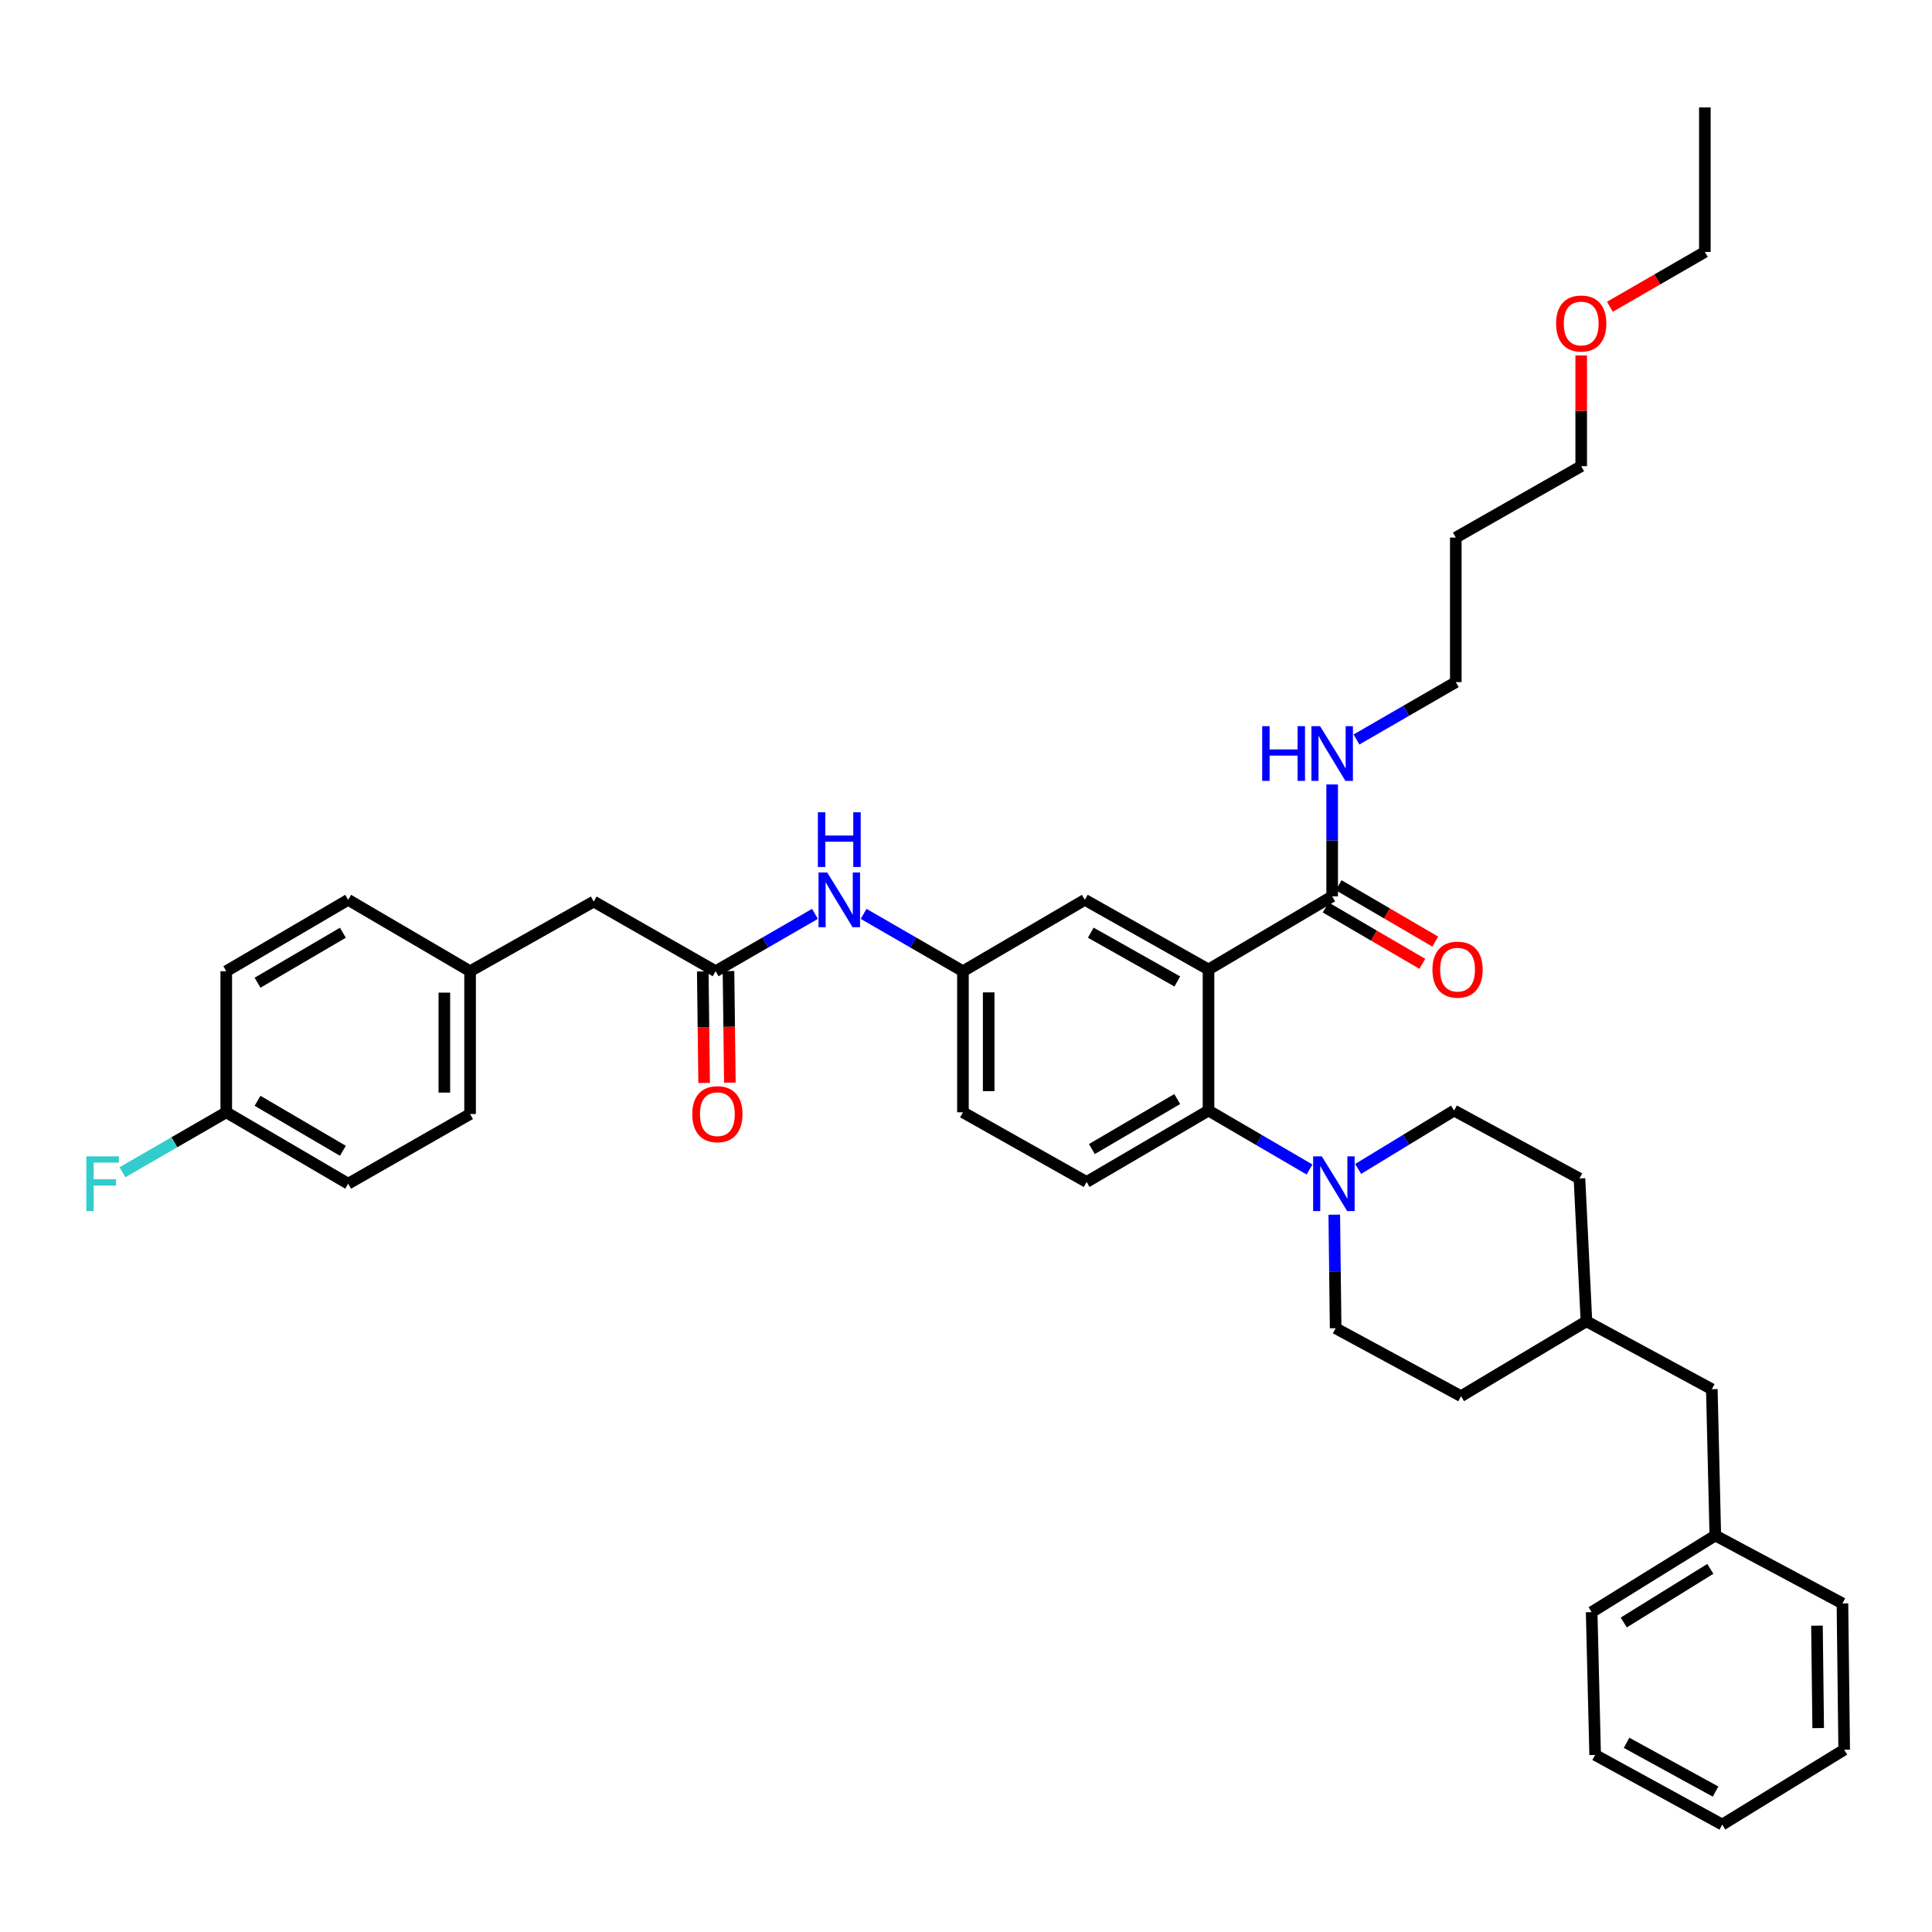 <?xml version='1.0' encoding='iso-8859-1'?>
<svg version='1.1' baseProfile='full'
              xmlns='http://www.w3.org/2000/svg'
                      xmlns:rdkit='http://www.rdkit.org/xml'
                      xmlns:xlink='http://www.w3.org/1999/xlink'
                  xml:space='preserve'
width='1000px' height='1000px' viewBox='0 0 1000 1000'>
<!-- END OF HEADER -->
<rect style='opacity:1.0;fill:#FFFFFF;stroke:none' width='1000' height='1000' x='0' y='0'> </rect>
<path class='bond-0' d='M 307.31,466.644 L 243.314,502.701' style='fill:none;fill-rule:evenodd;stroke:#000000;stroke-width:6px;stroke-linecap:butt;stroke-linejoin:miter;stroke-opacity:1' />
<path class='bond-1' d='M 307.31,466.644 L 370.411,502.701' style='fill:none;fill-rule:evenodd;stroke:#000000;stroke-width:6px;stroke-linecap:butt;stroke-linejoin:miter;stroke-opacity:1' />
<path class='bond-2' d='M 421.827,473.016 L 396.119,487.858' style='fill:none;fill-rule:evenodd;stroke:#0000FF;stroke-width:6px;stroke-linecap:butt;stroke-linejoin:miter;stroke-opacity:1' />
<path class='bond-2' d='M 396.119,487.858 L 370.411,502.701' style='fill:none;fill-rule:evenodd;stroke:#000000;stroke-width:6px;stroke-linecap:butt;stroke-linejoin:miter;stroke-opacity:1' />
<path class='bond-3' d='M 447.002,473.016 L 472.71,487.858' style='fill:none;fill-rule:evenodd;stroke:#0000FF;stroke-width:6px;stroke-linecap:butt;stroke-linejoin:miter;stroke-opacity:1' />
<path class='bond-3' d='M 472.71,487.858 L 498.418,502.701' style='fill:none;fill-rule:evenodd;stroke:#000000;stroke-width:6px;stroke-linecap:butt;stroke-linejoin:miter;stroke-opacity:1' />
<path class='bond-4' d='M 363.752,502.782 L 364.105,531.657' style='fill:none;fill-rule:evenodd;stroke:#000000;stroke-width:6px;stroke-linecap:butt;stroke-linejoin:miter;stroke-opacity:1' />
<path class='bond-4' d='M 364.105,531.657 L 364.457,560.533' style='fill:none;fill-rule:evenodd;stroke:#FF0000;stroke-width:6px;stroke-linecap:butt;stroke-linejoin:miter;stroke-opacity:1' />
<path class='bond-4' d='M 377.07,502.619 L 377.422,531.495' style='fill:none;fill-rule:evenodd;stroke:#000000;stroke-width:6px;stroke-linecap:butt;stroke-linejoin:miter;stroke-opacity:1' />
<path class='bond-4' d='M 377.422,531.495 L 377.775,560.37' style='fill:none;fill-rule:evenodd;stroke:#FF0000;stroke-width:6px;stroke-linecap:butt;stroke-linejoin:miter;stroke-opacity:1' />
<path class='bond-5' d='M 243.314,502.701 L 180.213,465.749' style='fill:none;fill-rule:evenodd;stroke:#000000;stroke-width:6px;stroke-linecap:butt;stroke-linejoin:miter;stroke-opacity:1' />
<path class='bond-6' d='M 243.314,502.701 L 243.314,576.619' style='fill:none;fill-rule:evenodd;stroke:#000000;stroke-width:6px;stroke-linecap:butt;stroke-linejoin:miter;stroke-opacity:1' />
<path class='bond-6' d='M 229.995,513.789 L 229.995,565.532' style='fill:none;fill-rule:evenodd;stroke:#000000;stroke-width:6px;stroke-linecap:butt;stroke-linejoin:miter;stroke-opacity:1' />
<path class='bond-7' d='M 886.036,719.048 L 821.137,683.894' style='fill:none;fill-rule:evenodd;stroke:#000000;stroke-width:6px;stroke-linecap:butt;stroke-linejoin:miter;stroke-opacity:1' />
<path class='bond-8' d='M 886.036,719.048 L 887.841,794.772' style='fill:none;fill-rule:evenodd;stroke:#000000;stroke-width:6px;stroke-linecap:butt;stroke-linejoin:miter;stroke-opacity:1' />
<path class='bond-9' d='M 690.615,628.714 L 690.97,658.106' style='fill:none;fill-rule:evenodd;stroke:#0000FF;stroke-width:6px;stroke-linecap:butt;stroke-linejoin:miter;stroke-opacity:1' />
<path class='bond-9' d='M 690.97,658.106 L 691.324,687.497' style='fill:none;fill-rule:evenodd;stroke:#000000;stroke-width:6px;stroke-linecap:butt;stroke-linejoin:miter;stroke-opacity:1' />
<path class='bond-10' d='M 677.803,605.322 L 651.663,590.072' style='fill:none;fill-rule:evenodd;stroke:#0000FF;stroke-width:6px;stroke-linecap:butt;stroke-linejoin:miter;stroke-opacity:1' />
<path class='bond-10' d='M 651.663,590.072 L 625.523,574.821' style='fill:none;fill-rule:evenodd;stroke:#000000;stroke-width:6px;stroke-linecap:butt;stroke-linejoin:miter;stroke-opacity:1' />
<path class='bond-11' d='M 702.982,605.038 L 727.805,589.93' style='fill:none;fill-rule:evenodd;stroke:#0000FF;stroke-width:6px;stroke-linecap:butt;stroke-linejoin:miter;stroke-opacity:1' />
<path class='bond-11' d='M 727.805,589.93 L 752.627,574.821' style='fill:none;fill-rule:evenodd;stroke:#000000;stroke-width:6px;stroke-linecap:butt;stroke-linejoin:miter;stroke-opacity:1' />
<path class='bond-12' d='M 887.841,794.772 L 823.838,834.432' style='fill:none;fill-rule:evenodd;stroke:#000000;stroke-width:6px;stroke-linecap:butt;stroke-linejoin:miter;stroke-opacity:1' />
<path class='bond-12' d='M 885.256,812.042 L 840.453,839.804' style='fill:none;fill-rule:evenodd;stroke:#000000;stroke-width:6px;stroke-linecap:butt;stroke-linejoin:miter;stroke-opacity:1' />
<path class='bond-13' d='M 887.841,794.772 L 953.643,829.926' style='fill:none;fill-rule:evenodd;stroke:#000000;stroke-width:6px;stroke-linecap:butt;stroke-linejoin:miter;stroke-opacity:1' />
<path class='bond-14' d='M 753.522,353.066 L 727.818,367.91' style='fill:none;fill-rule:evenodd;stroke:#000000;stroke-width:6px;stroke-linecap:butt;stroke-linejoin:miter;stroke-opacity:1' />
<path class='bond-14' d='M 727.818,367.91 L 702.114,382.755' style='fill:none;fill-rule:evenodd;stroke:#0000FF;stroke-width:6px;stroke-linecap:butt;stroke-linejoin:miter;stroke-opacity:1' />
<path class='bond-15' d='M 753.522,353.066 L 753.522,278.244' style='fill:none;fill-rule:evenodd;stroke:#000000;stroke-width:6px;stroke-linecap:butt;stroke-linejoin:miter;stroke-opacity:1' />
<path class='bond-16' d='M 686.17,469.695 L 711.181,484.286' style='fill:none;fill-rule:evenodd;stroke:#000000;stroke-width:6px;stroke-linecap:butt;stroke-linejoin:miter;stroke-opacity:1' />
<path class='bond-16' d='M 711.181,484.286 L 736.191,498.877' style='fill:none;fill-rule:evenodd;stroke:#FF0000;stroke-width:6px;stroke-linecap:butt;stroke-linejoin:miter;stroke-opacity:1' />
<path class='bond-16' d='M 692.882,458.191 L 717.892,472.782' style='fill:none;fill-rule:evenodd;stroke:#000000;stroke-width:6px;stroke-linecap:butt;stroke-linejoin:miter;stroke-opacity:1' />
<path class='bond-16' d='M 717.892,472.782 L 742.902,487.373' style='fill:none;fill-rule:evenodd;stroke:#FF0000;stroke-width:6px;stroke-linecap:butt;stroke-linejoin:miter;stroke-opacity:1' />
<path class='bond-17' d='M 689.526,463.943 L 689.526,434.988' style='fill:none;fill-rule:evenodd;stroke:#000000;stroke-width:6px;stroke-linecap:butt;stroke-linejoin:miter;stroke-opacity:1' />
<path class='bond-17' d='M 689.526,434.988 L 689.526,406.033' style='fill:none;fill-rule:evenodd;stroke:#0000FF;stroke-width:6px;stroke-linecap:butt;stroke-linejoin:miter;stroke-opacity:1' />
<path class='bond-18' d='M 689.526,463.943 L 625.523,501.805' style='fill:none;fill-rule:evenodd;stroke:#000000;stroke-width:6px;stroke-linecap:butt;stroke-linejoin:miter;stroke-opacity:1' />
<path class='bond-19' d='M 753.522,278.244 L 818.429,241.285' style='fill:none;fill-rule:evenodd;stroke:#000000;stroke-width:6px;stroke-linecap:butt;stroke-linejoin:miter;stroke-opacity:1' />
<path class='bond-20' d='M 625.523,501.805 L 561.519,465.749' style='fill:none;fill-rule:evenodd;stroke:#000000;stroke-width:6px;stroke-linecap:butt;stroke-linejoin:miter;stroke-opacity:1' />
<path class='bond-20' d='M 609.385,508.001 L 564.582,482.761' style='fill:none;fill-rule:evenodd;stroke:#000000;stroke-width:6px;stroke-linecap:butt;stroke-linejoin:miter;stroke-opacity:1' />
<path class='bond-21' d='M 625.523,501.805 L 625.523,574.821' style='fill:none;fill-rule:evenodd;stroke:#000000;stroke-width:6px;stroke-linecap:butt;stroke-linejoin:miter;stroke-opacity:1' />
<path class='bond-22' d='M 561.519,465.749 L 498.418,502.701' style='fill:none;fill-rule:evenodd;stroke:#000000;stroke-width:6px;stroke-linecap:butt;stroke-linejoin:miter;stroke-opacity:1' />
<path class='bond-23' d='M 625.523,574.821 L 562.422,611.781' style='fill:none;fill-rule:evenodd;stroke:#000000;stroke-width:6px;stroke-linecap:butt;stroke-linejoin:miter;stroke-opacity:1' />
<path class='bond-23' d='M 609.326,568.873 L 565.156,594.744' style='fill:none;fill-rule:evenodd;stroke:#000000;stroke-width:6px;stroke-linecap:butt;stroke-linejoin:miter;stroke-opacity:1' />
<path class='bond-24' d='M 498.418,502.701 L 498.418,575.724' style='fill:none;fill-rule:evenodd;stroke:#000000;stroke-width:6px;stroke-linecap:butt;stroke-linejoin:miter;stroke-opacity:1' />
<path class='bond-24' d='M 511.737,513.654 L 511.737,564.771' style='fill:none;fill-rule:evenodd;stroke:#000000;stroke-width:6px;stroke-linecap:butt;stroke-linejoin:miter;stroke-opacity:1' />
<path class='bond-25' d='M 562.422,611.781 L 498.418,575.724' style='fill:none;fill-rule:evenodd;stroke:#000000;stroke-width:6px;stroke-linecap:butt;stroke-linejoin:miter;stroke-opacity:1' />
<path class='bond-26' d='M 818.429,241.285 L 818.429,212.63' style='fill:none;fill-rule:evenodd;stroke:#000000;stroke-width:6px;stroke-linecap:butt;stroke-linejoin:miter;stroke-opacity:1' />
<path class='bond-26' d='M 818.429,212.63 L 818.429,183.974' style='fill:none;fill-rule:evenodd;stroke:#FF0000;stroke-width:6px;stroke-linecap:butt;stroke-linejoin:miter;stroke-opacity:1' />
<path class='bond-27' d='M 833.276,158.792 L 857.854,144.6' style='fill:none;fill-rule:evenodd;stroke:#FF0000;stroke-width:6px;stroke-linecap:butt;stroke-linejoin:miter;stroke-opacity:1' />
<path class='bond-27' d='M 857.854,144.6 L 882.432,130.407' style='fill:none;fill-rule:evenodd;stroke:#000000;stroke-width:6px;stroke-linecap:butt;stroke-linejoin:miter;stroke-opacity:1' />
<path class='bond-28' d='M 882.432,130.407 L 882.432,55.593' style='fill:none;fill-rule:evenodd;stroke:#000000;stroke-width:6px;stroke-linecap:butt;stroke-linejoin:miter;stroke-opacity:1' />
<path class='bond-29' d='M 821.137,683.894 L 817.526,609.975' style='fill:none;fill-rule:evenodd;stroke:#000000;stroke-width:6px;stroke-linecap:butt;stroke-linejoin:miter;stroke-opacity:1' />
<path class='bond-30' d='M 821.137,683.894 L 756.231,722.658' style='fill:none;fill-rule:evenodd;stroke:#000000;stroke-width:6px;stroke-linecap:butt;stroke-linejoin:miter;stroke-opacity:1' />
<path class='bond-31' d='M 691.324,687.497 L 756.231,722.658' style='fill:none;fill-rule:evenodd;stroke:#000000;stroke-width:6px;stroke-linecap:butt;stroke-linejoin:miter;stroke-opacity:1' />
<path class='bond-32' d='M 752.627,574.821 L 817.526,609.975' style='fill:none;fill-rule:evenodd;stroke:#000000;stroke-width:6px;stroke-linecap:butt;stroke-linejoin:miter;stroke-opacity:1' />
<path class='bond-33' d='M 823.838,834.432 L 825.643,908.35' style='fill:none;fill-rule:evenodd;stroke:#000000;stroke-width:6px;stroke-linecap:butt;stroke-linejoin:miter;stroke-opacity:1' />
<path class='bond-34' d='M 953.643,829.926 L 954.545,905.65' style='fill:none;fill-rule:evenodd;stroke:#000000;stroke-width:6px;stroke-linecap:butt;stroke-linejoin:miter;stroke-opacity:1' />
<path class='bond-34' d='M 940.46,841.443 L 941.092,894.45' style='fill:none;fill-rule:evenodd;stroke:#000000;stroke-width:6px;stroke-linecap:butt;stroke-linejoin:miter;stroke-opacity:1' />
<path class='bond-35' d='M 825.643,908.35 L 891.445,944.407' style='fill:none;fill-rule:evenodd;stroke:#000000;stroke-width:6px;stroke-linecap:butt;stroke-linejoin:miter;stroke-opacity:1' />
<path class='bond-35' d='M 841.913,902.079 L 887.975,927.318' style='fill:none;fill-rule:evenodd;stroke:#000000;stroke-width:6px;stroke-linecap:butt;stroke-linejoin:miter;stroke-opacity:1' />
<path class='bond-36' d='M 954.545,905.65 L 891.445,944.407' style='fill:none;fill-rule:evenodd;stroke:#000000;stroke-width:6px;stroke-linecap:butt;stroke-linejoin:miter;stroke-opacity:1' />
<path class='bond-37' d='M 117.112,575.724 L 180.213,612.683' style='fill:none;fill-rule:evenodd;stroke:#000000;stroke-width:6px;stroke-linecap:butt;stroke-linejoin:miter;stroke-opacity:1' />
<path class='bond-37' d='M 133.309,569.775 L 177.479,595.647' style='fill:none;fill-rule:evenodd;stroke:#000000;stroke-width:6px;stroke-linecap:butt;stroke-linejoin:miter;stroke-opacity:1' />
<path class='bond-38' d='M 117.112,575.724 L 90.244,591.239' style='fill:none;fill-rule:evenodd;stroke:#000000;stroke-width:6px;stroke-linecap:butt;stroke-linejoin:miter;stroke-opacity:1' />
<path class='bond-38' d='M 90.244,591.239 L 63.376,606.754' style='fill:none;fill-rule:evenodd;stroke:#33CCCC;stroke-width:6px;stroke-linecap:butt;stroke-linejoin:miter;stroke-opacity:1' />
<path class='bond-39' d='M 117.112,575.724 L 117.112,502.701' style='fill:none;fill-rule:evenodd;stroke:#000000;stroke-width:6px;stroke-linecap:butt;stroke-linejoin:miter;stroke-opacity:1' />
<path class='bond-40' d='M 117.112,502.701 L 180.213,465.749' style='fill:none;fill-rule:evenodd;stroke:#000000;stroke-width:6px;stroke-linecap:butt;stroke-linejoin:miter;stroke-opacity:1' />
<path class='bond-40' d='M 133.308,508.651 L 177.478,482.785' style='fill:none;fill-rule:evenodd;stroke:#000000;stroke-width:6px;stroke-linecap:butt;stroke-linejoin:miter;stroke-opacity:1' />
<path class='bond-41' d='M 180.213,612.683 L 243.314,576.619' style='fill:none;fill-rule:evenodd;stroke:#000000;stroke-width:6px;stroke-linecap:butt;stroke-linejoin:miter;stroke-opacity:1' />
<path  class='atom-1' d='M 428.155 451.589
L 437.435 466.589
Q 438.355 468.069, 439.835 470.749
Q 441.315 473.429, 441.395 473.589
L 441.395 451.589
L 445.155 451.589
L 445.155 479.909
L 441.275 479.909
L 431.315 463.509
Q 430.155 461.589, 428.915 459.389
Q 427.715 457.189, 427.355 456.509
L 427.355 479.909
L 423.675 479.909
L 423.675 451.589
L 428.155 451.589
' fill='#0000FF'/>
<path  class='atom-1' d='M 423.335 420.437
L 427.175 420.437
L 427.175 432.477
L 441.655 432.477
L 441.655 420.437
L 445.495 420.437
L 445.495 448.757
L 441.655 448.757
L 441.655 435.677
L 427.175 435.677
L 427.175 448.757
L 423.335 448.757
L 423.335 420.437
' fill='#0000FF'/>
<path  class='atom-3' d='M 358.314 576.699
Q 358.314 569.899, 361.674 566.099
Q 365.034 562.299, 371.314 562.299
Q 377.594 562.299, 380.954 566.099
Q 384.314 569.899, 384.314 576.699
Q 384.314 583.579, 380.914 587.499
Q 377.514 591.379, 371.314 591.379
Q 365.074 591.379, 361.674 587.499
Q 358.314 583.619, 358.314 576.699
M 371.314 588.179
Q 375.634 588.179, 377.954 585.299
Q 380.314 582.379, 380.314 576.699
Q 380.314 571.139, 377.954 568.339
Q 375.634 565.499, 371.314 565.499
Q 366.994 565.499, 364.634 568.299
Q 362.314 571.099, 362.314 576.699
Q 362.314 582.419, 364.634 585.299
Q 366.994 588.179, 371.314 588.179
' fill='#FF0000'/>
<path  class='atom-6' d='M 684.162 598.523
L 693.442 613.523
Q 694.362 615.003, 695.842 617.683
Q 697.322 620.363, 697.402 620.523
L 697.402 598.523
L 701.162 598.523
L 701.162 626.843
L 697.282 626.843
L 687.322 610.443
Q 686.162 608.523, 684.922 606.323
Q 683.722 604.123, 683.362 603.443
L 683.362 626.843
L 679.682 626.843
L 679.682 598.523
L 684.162 598.523
' fill='#0000FF'/>
<path  class='atom-10' d='M 741.425 501.885
Q 741.425 495.085, 744.785 491.285
Q 748.145 487.485, 754.425 487.485
Q 760.705 487.485, 764.065 491.285
Q 767.425 495.085, 767.425 501.885
Q 767.425 508.765, 764.025 512.685
Q 760.625 516.565, 754.425 516.565
Q 748.185 516.565, 744.785 512.685
Q 741.425 508.805, 741.425 501.885
M 754.425 513.365
Q 758.745 513.365, 761.065 510.485
Q 763.425 507.565, 763.425 501.885
Q 763.425 496.325, 761.065 493.525
Q 758.745 490.685, 754.425 490.685
Q 750.105 490.685, 747.745 493.485
Q 745.425 496.285, 745.425 501.885
Q 745.425 507.605, 747.745 510.485
Q 750.105 513.365, 754.425 513.365
' fill='#FF0000'/>
<path  class='atom-11' d='M 653.306 375.865
L 657.146 375.865
L 657.146 387.905
L 671.626 387.905
L 671.626 375.865
L 675.466 375.865
L 675.466 404.185
L 671.626 404.185
L 671.626 391.105
L 657.146 391.105
L 657.146 404.185
L 653.306 404.185
L 653.306 375.865
' fill='#0000FF'/>
<path  class='atom-11' d='M 683.266 375.865
L 692.546 390.865
Q 693.466 392.345, 694.946 395.025
Q 696.426 397.705, 696.506 397.865
L 696.506 375.865
L 700.266 375.865
L 700.266 404.185
L 696.386 404.185
L 686.426 387.785
Q 685.266 385.865, 684.026 383.665
Q 682.826 381.465, 682.466 380.785
L 682.466 404.185
L 678.786 404.185
L 678.786 375.865
L 683.266 375.865
' fill='#0000FF'/>
<path  class='atom-20' d='M 805.429 167.446
Q 805.429 160.646, 808.789 156.846
Q 812.149 153.046, 818.429 153.046
Q 824.709 153.046, 828.069 156.846
Q 831.429 160.646, 831.429 167.446
Q 831.429 174.326, 828.029 178.246
Q 824.629 182.126, 818.429 182.126
Q 812.189 182.126, 808.789 178.246
Q 805.429 174.366, 805.429 167.446
M 818.429 178.926
Q 822.749 178.926, 825.069 176.046
Q 827.429 173.126, 827.429 167.446
Q 827.429 161.886, 825.069 159.086
Q 822.749 156.246, 818.429 156.246
Q 814.109 156.246, 811.749 159.046
Q 809.429 161.846, 809.429 167.446
Q 809.429 173.166, 811.749 176.046
Q 814.109 178.926, 818.429 178.926
' fill='#FF0000'/>
<path  class='atom-34' d='M 44.689 598.523
L 61.529 598.523
L 61.529 601.763
L 48.489 601.763
L 48.489 610.363
L 60.089 610.363
L 60.089 613.643
L 48.489 613.643
L 48.489 626.843
L 44.689 626.843
L 44.689 598.523
' fill='#33CCCC'/>
</svg>
